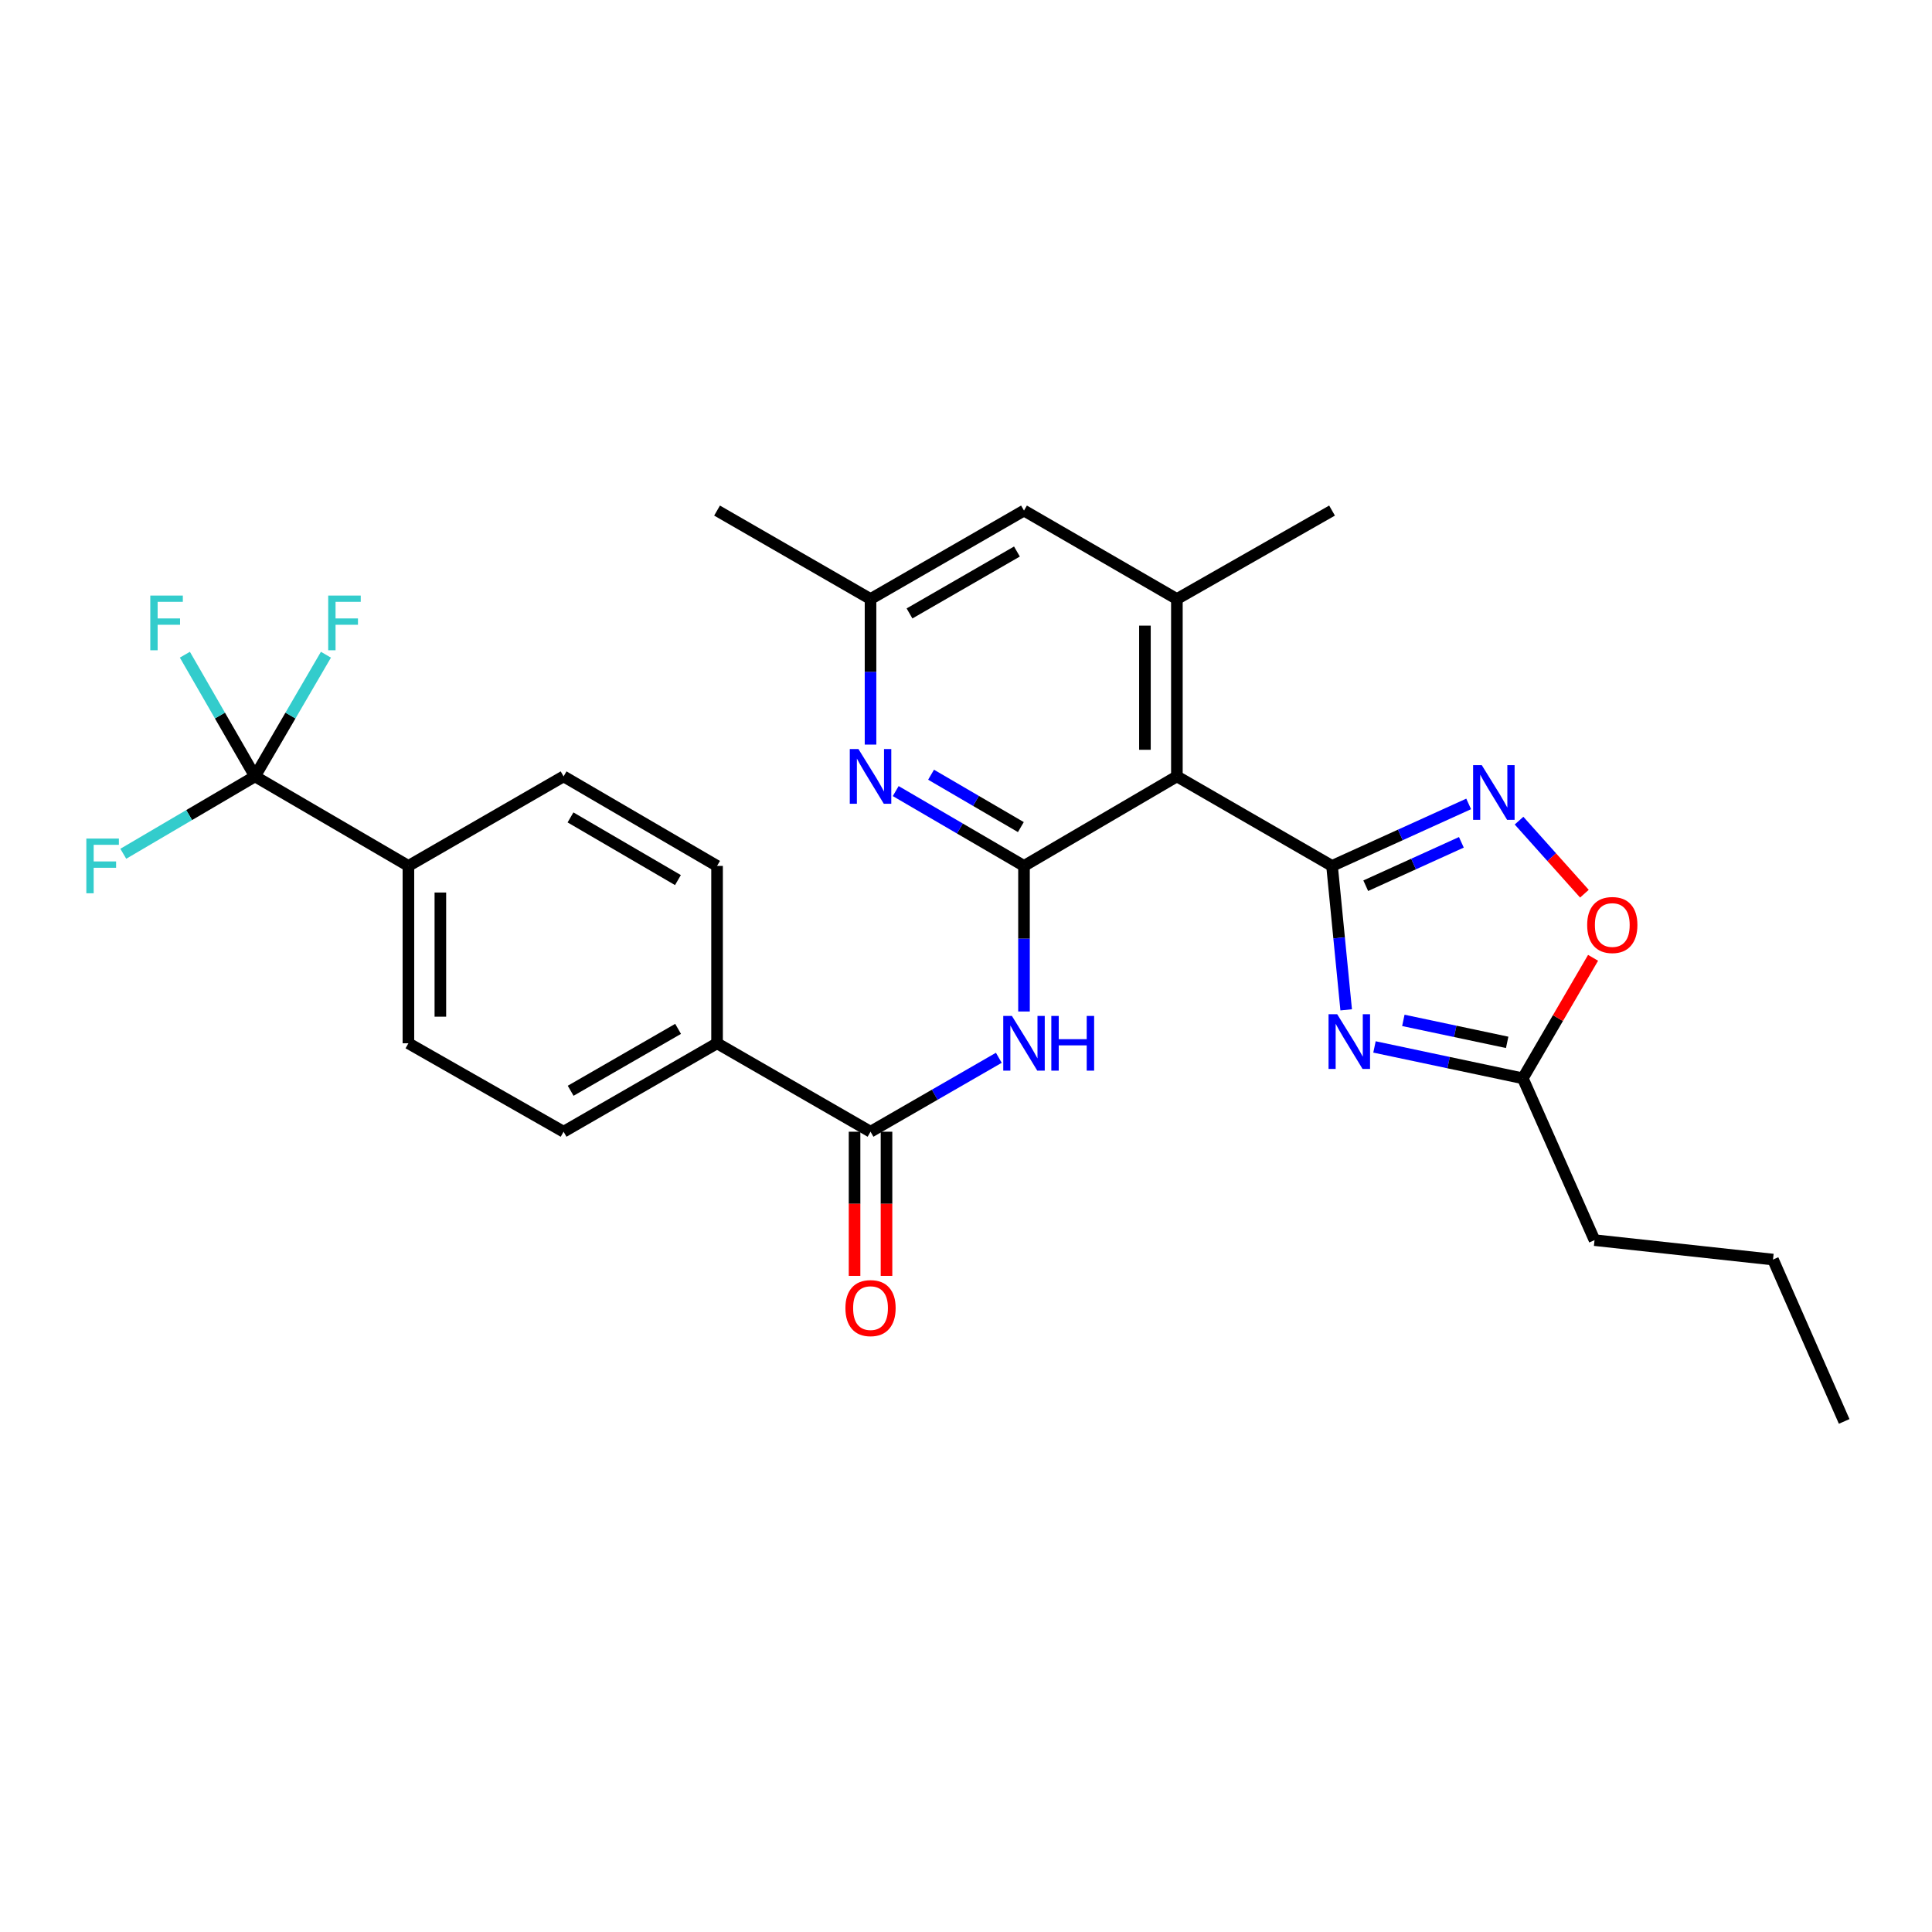 <?xml version='1.0' encoding='iso-8859-1'?>
<svg version='1.1' baseProfile='full'
              xmlns='http://www.w3.org/2000/svg'
                      xmlns:rdkit='http://www.rdkit.org/xml'
                      xmlns:xlink='http://www.w3.org/1999/xlink'
                  xml:space='preserve'
width='1000px' height='1000px' viewBox='0 0 1000 1000'>
<!-- END OF HEADER -->
<rect style='opacity:1.0;fill:#FFFFFF;stroke:none' width='1000' height='1000' x='0' y='0'> </rect>
<path class='bond-1' d='M 689.463,448.2 L 693.121,485.443' style='fill:none;fill-rule:evenodd;stroke:#000000;stroke-width:6px;stroke-linecap:butt;stroke-linejoin:miter;stroke-opacity:1' />
<path class='bond-1' d='M 693.121,485.443 L 696.779,522.686' style='fill:none;fill-rule:evenodd;stroke:#0000FF;stroke-width:6px;stroke-linecap:butt;stroke-linejoin:miter;stroke-opacity:1' />
<path class='bond-2' d='M 689.463,448.2 L 609.154,401.858' style='fill:none;fill-rule:evenodd;stroke:#000000;stroke-width:6px;stroke-linecap:butt;stroke-linejoin:miter;stroke-opacity:1' />
<path class='bond-3' d='M 689.463,448.2 L 724.821,432.154' style='fill:none;fill-rule:evenodd;stroke:#000000;stroke-width:6px;stroke-linecap:butt;stroke-linejoin:miter;stroke-opacity:1' />
<path class='bond-3' d='M 724.821,432.154 L 760.179,416.108' style='fill:none;fill-rule:evenodd;stroke:#0000FF;stroke-width:6px;stroke-linecap:butt;stroke-linejoin:miter;stroke-opacity:1' />
<path class='bond-3' d='M 706.905,458.446 L 731.655,447.214' style='fill:none;fill-rule:evenodd;stroke:#000000;stroke-width:6px;stroke-linecap:butt;stroke-linejoin:miter;stroke-opacity:1' />
<path class='bond-3' d='M 731.655,447.214 L 756.406,435.982' style='fill:none;fill-rule:evenodd;stroke:#0000FF;stroke-width:6px;stroke-linecap:butt;stroke-linejoin:miter;stroke-opacity:1' />
<path class='bond-0' d='M 530.021,448.2 L 609.154,401.858' style='fill:none;fill-rule:evenodd;stroke:#000000;stroke-width:6px;stroke-linecap:butt;stroke-linejoin:miter;stroke-opacity:1' />
<path class='bond-4' d='M 530.021,448.2 L 530.021,485.874' style='fill:none;fill-rule:evenodd;stroke:#000000;stroke-width:6px;stroke-linecap:butt;stroke-linejoin:miter;stroke-opacity:1' />
<path class='bond-4' d='M 530.021,485.874 L 530.021,523.548' style='fill:none;fill-rule:evenodd;stroke:#0000FF;stroke-width:6px;stroke-linecap:butt;stroke-linejoin:miter;stroke-opacity:1' />
<path class='bond-5' d='M 530.021,448.2 L 496.822,428.832' style='fill:none;fill-rule:evenodd;stroke:#000000;stroke-width:6px;stroke-linecap:butt;stroke-linejoin:miter;stroke-opacity:1' />
<path class='bond-5' d='M 496.822,428.832 L 463.624,409.464' style='fill:none;fill-rule:evenodd;stroke:#0000FF;stroke-width:6px;stroke-linecap:butt;stroke-linejoin:miter;stroke-opacity:1' />
<path class='bond-5' d='M 528.395,428.105 L 505.156,414.548' style='fill:none;fill-rule:evenodd;stroke:#000000;stroke-width:6px;stroke-linecap:butt;stroke-linejoin:miter;stroke-opacity:1' />
<path class='bond-5' d='M 505.156,414.548 L 481.917,400.99' style='fill:none;fill-rule:evenodd;stroke:#0000FF;stroke-width:6px;stroke-linecap:butt;stroke-linejoin:miter;stroke-opacity:1' />
<path class='bond-9' d='M 711.429,541.889 L 749.816,550.014' style='fill:none;fill-rule:evenodd;stroke:#0000FF;stroke-width:6px;stroke-linecap:butt;stroke-linejoin:miter;stroke-opacity:1' />
<path class='bond-9' d='M 749.816,550.014 L 788.203,558.139' style='fill:none;fill-rule:evenodd;stroke:#000000;stroke-width:6px;stroke-linecap:butt;stroke-linejoin:miter;stroke-opacity:1' />
<path class='bond-9' d='M 726.369,528.147 L 753.24,533.835' style='fill:none;fill-rule:evenodd;stroke:#0000FF;stroke-width:6px;stroke-linecap:butt;stroke-linejoin:miter;stroke-opacity:1' />
<path class='bond-9' d='M 753.24,533.835 L 780.111,539.523' style='fill:none;fill-rule:evenodd;stroke:#000000;stroke-width:6px;stroke-linecap:butt;stroke-linejoin:miter;stroke-opacity:1' />
<path class='bond-8' d='M 609.154,401.858 L 609.154,310.055' style='fill:none;fill-rule:evenodd;stroke:#000000;stroke-width:6px;stroke-linecap:butt;stroke-linejoin:miter;stroke-opacity:1' />
<path class='bond-8' d='M 592.616,388.087 L 592.616,323.825' style='fill:none;fill-rule:evenodd;stroke:#000000;stroke-width:6px;stroke-linecap:butt;stroke-linejoin:miter;stroke-opacity:1' />
<path class='bond-10' d='M 786.256,424.763 L 803.171,443.668' style='fill:none;fill-rule:evenodd;stroke:#0000FF;stroke-width:6px;stroke-linecap:butt;stroke-linejoin:miter;stroke-opacity:1' />
<path class='bond-10' d='M 803.171,443.668 L 820.087,462.574' style='fill:none;fill-rule:evenodd;stroke:#FF0000;stroke-width:6px;stroke-linecap:butt;stroke-linejoin:miter;stroke-opacity:1' />
<path class='bond-7' d='M 516.989,547.512 L 483.787,566.644' style='fill:none;fill-rule:evenodd;stroke:#0000FF;stroke-width:6px;stroke-linecap:butt;stroke-linejoin:miter;stroke-opacity:1' />
<path class='bond-7' d='M 483.787,566.644 L 450.585,585.776' style='fill:none;fill-rule:evenodd;stroke:#000000;stroke-width:6px;stroke-linecap:butt;stroke-linejoin:miter;stroke-opacity:1' />
<path class='bond-29' d='M 450.585,385.402 L 450.585,347.729' style='fill:none;fill-rule:evenodd;stroke:#0000FF;stroke-width:6px;stroke-linecap:butt;stroke-linejoin:miter;stroke-opacity:1' />
<path class='bond-29' d='M 450.585,347.729 L 450.585,310.055' style='fill:none;fill-rule:evenodd;stroke:#000000;stroke-width:6px;stroke-linecap:butt;stroke-linejoin:miter;stroke-opacity:1' />
<path class='bond-6' d='M 131.985,401.858 L 211.393,448.2' style='fill:none;fill-rule:evenodd;stroke:#000000;stroke-width:6px;stroke-linecap:butt;stroke-linejoin:miter;stroke-opacity:1' />
<path class='bond-20' d='M 131.985,401.858 L 113.838,370.365' style='fill:none;fill-rule:evenodd;stroke:#000000;stroke-width:6px;stroke-linecap:butt;stroke-linejoin:miter;stroke-opacity:1' />
<path class='bond-20' d='M 113.838,370.365 L 95.692,338.873' style='fill:none;fill-rule:evenodd;stroke:#33CCCC;stroke-width:6px;stroke-linecap:butt;stroke-linejoin:miter;stroke-opacity:1' />
<path class='bond-21' d='M 131.985,401.858 L 150.344,370.369' style='fill:none;fill-rule:evenodd;stroke:#000000;stroke-width:6px;stroke-linecap:butt;stroke-linejoin:miter;stroke-opacity:1' />
<path class='bond-21' d='M 150.344,370.369 L 168.703,338.88' style='fill:none;fill-rule:evenodd;stroke:#33CCCC;stroke-width:6px;stroke-linecap:butt;stroke-linejoin:miter;stroke-opacity:1' />
<path class='bond-22' d='M 131.985,401.858 L 97.9,421.883' style='fill:none;fill-rule:evenodd;stroke:#000000;stroke-width:6px;stroke-linecap:butt;stroke-linejoin:miter;stroke-opacity:1' />
<path class='bond-22' d='M 97.9,421.883 L 63.816,441.909' style='fill:none;fill-rule:evenodd;stroke:#33CCCC;stroke-width:6px;stroke-linecap:butt;stroke-linejoin:miter;stroke-opacity:1' />
<path class='bond-12' d='M 450.585,585.776 L 371.148,540.003' style='fill:none;fill-rule:evenodd;stroke:#000000;stroke-width:6px;stroke-linecap:butt;stroke-linejoin:miter;stroke-opacity:1' />
<path class='bond-15' d='M 442.316,585.776 L 442.316,623.083' style='fill:none;fill-rule:evenodd;stroke:#000000;stroke-width:6px;stroke-linecap:butt;stroke-linejoin:miter;stroke-opacity:1' />
<path class='bond-15' d='M 442.316,623.083 L 442.316,660.39' style='fill:none;fill-rule:evenodd;stroke:#FF0000;stroke-width:6px;stroke-linecap:butt;stroke-linejoin:miter;stroke-opacity:1' />
<path class='bond-15' d='M 458.853,585.776 L 458.853,623.083' style='fill:none;fill-rule:evenodd;stroke:#000000;stroke-width:6px;stroke-linecap:butt;stroke-linejoin:miter;stroke-opacity:1' />
<path class='bond-15' d='M 458.853,623.083 L 458.853,660.39' style='fill:none;fill-rule:evenodd;stroke:#FF0000;stroke-width:6px;stroke-linecap:butt;stroke-linejoin:miter;stroke-opacity:1' />
<path class='bond-13' d='M 609.154,310.055 L 530.021,264.273' style='fill:none;fill-rule:evenodd;stroke:#000000;stroke-width:6px;stroke-linecap:butt;stroke-linejoin:miter;stroke-opacity:1' />
<path class='bond-23' d='M 609.154,310.055 L 689.463,264.273' style='fill:none;fill-rule:evenodd;stroke:#000000;stroke-width:6px;stroke-linecap:butt;stroke-linejoin:miter;stroke-opacity:1' />
<path class='bond-24' d='M 788.203,558.139 L 825.33,641.894' style='fill:none;fill-rule:evenodd;stroke:#000000;stroke-width:6px;stroke-linecap:butt;stroke-linejoin:miter;stroke-opacity:1' />
<path class='bond-28' d='M 788.203,558.139 L 806.388,526.951' style='fill:none;fill-rule:evenodd;stroke:#000000;stroke-width:6px;stroke-linecap:butt;stroke-linejoin:miter;stroke-opacity:1' />
<path class='bond-28' d='M 806.388,526.951 L 824.572,495.762' style='fill:none;fill-rule:evenodd;stroke:#FF0000;stroke-width:6px;stroke-linecap:butt;stroke-linejoin:miter;stroke-opacity:1' />
<path class='bond-11' d='M 211.393,448.2 L 211.393,540.003' style='fill:none;fill-rule:evenodd;stroke:#000000;stroke-width:6px;stroke-linecap:butt;stroke-linejoin:miter;stroke-opacity:1' />
<path class='bond-11' d='M 227.931,461.97 L 227.931,526.233' style='fill:none;fill-rule:evenodd;stroke:#000000;stroke-width:6px;stroke-linecap:butt;stroke-linejoin:miter;stroke-opacity:1' />
<path class='bond-30' d='M 211.393,448.2 L 291.712,401.858' style='fill:none;fill-rule:evenodd;stroke:#000000;stroke-width:6px;stroke-linecap:butt;stroke-linejoin:miter;stroke-opacity:1' />
<path class='bond-18' d='M 371.148,540.003 L 371.148,448.2' style='fill:none;fill-rule:evenodd;stroke:#000000;stroke-width:6px;stroke-linecap:butt;stroke-linejoin:miter;stroke-opacity:1' />
<path class='bond-19' d='M 371.148,540.003 L 291.712,585.776' style='fill:none;fill-rule:evenodd;stroke:#000000;stroke-width:6px;stroke-linecap:butt;stroke-linejoin:miter;stroke-opacity:1' />
<path class='bond-19' d='M 350.976,532.54 L 295.37,564.581' style='fill:none;fill-rule:evenodd;stroke:#000000;stroke-width:6px;stroke-linecap:butt;stroke-linejoin:miter;stroke-opacity:1' />
<path class='bond-14' d='M 530.021,264.273 L 450.585,310.055' style='fill:none;fill-rule:evenodd;stroke:#000000;stroke-width:6px;stroke-linecap:butt;stroke-linejoin:miter;stroke-opacity:1' />
<path class='bond-14' d='M 526.364,285.468 L 470.758,317.516' style='fill:none;fill-rule:evenodd;stroke:#000000;stroke-width:6px;stroke-linecap:butt;stroke-linejoin:miter;stroke-opacity:1' />
<path class='bond-25' d='M 450.585,310.055 L 371.148,264.273' style='fill:none;fill-rule:evenodd;stroke:#000000;stroke-width:6px;stroke-linecap:butt;stroke-linejoin:miter;stroke-opacity:1' />
<path class='bond-16' d='M 211.393,540.003 L 291.712,585.776' style='fill:none;fill-rule:evenodd;stroke:#000000;stroke-width:6px;stroke-linecap:butt;stroke-linejoin:miter;stroke-opacity:1' />
<path class='bond-17' d='M 291.712,401.858 L 371.148,448.2' style='fill:none;fill-rule:evenodd;stroke:#000000;stroke-width:6px;stroke-linecap:butt;stroke-linejoin:miter;stroke-opacity:1' />
<path class='bond-17' d='M 295.294,423.094 L 350.899,455.533' style='fill:none;fill-rule:evenodd;stroke:#000000;stroke-width:6px;stroke-linecap:butt;stroke-linejoin:miter;stroke-opacity:1' />
<path class='bond-26' d='M 825.33,641.894 L 917.703,651.945' style='fill:none;fill-rule:evenodd;stroke:#000000;stroke-width:6px;stroke-linecap:butt;stroke-linejoin:miter;stroke-opacity:1' />
<path class='bond-27' d='M 917.703,651.945 L 954.545,735.727' style='fill:none;fill-rule:evenodd;stroke:#000000;stroke-width:6px;stroke-linecap:butt;stroke-linejoin:miter;stroke-opacity:1' />
<path  class='atom-2' d='M 692.134 524.97
L 701.414 539.97
Q 702.334 541.45, 703.814 544.13
Q 705.294 546.81, 705.374 546.97
L 705.374 524.97
L 709.134 524.97
L 709.134 553.29
L 705.254 553.29
L 695.294 536.89
Q 694.134 534.97, 692.894 532.77
Q 691.694 530.57, 691.334 529.89
L 691.334 553.29
L 687.654 553.29
L 687.654 524.97
L 692.134 524.97
' fill='#0000FF'/>
<path  class='atom-4' d='M 766.958 396.031
L 776.238 411.031
Q 777.158 412.511, 778.638 415.191
Q 780.118 417.871, 780.198 418.031
L 780.198 396.031
L 783.958 396.031
L 783.958 424.351
L 780.078 424.351
L 770.118 407.951
Q 768.958 406.031, 767.718 403.831
Q 766.518 401.631, 766.158 400.951
L 766.158 424.351
L 762.478 424.351
L 762.478 396.031
L 766.958 396.031
' fill='#0000FF'/>
<path  class='atom-5' d='M 523.761 525.843
L 533.041 540.843
Q 533.961 542.323, 535.441 545.003
Q 536.921 547.683, 537.001 547.843
L 537.001 525.843
L 540.761 525.843
L 540.761 554.163
L 536.881 554.163
L 526.921 537.763
Q 525.761 535.843, 524.521 533.643
Q 523.321 531.443, 522.961 530.763
L 522.961 554.163
L 519.281 554.163
L 519.281 525.843
L 523.761 525.843
' fill='#0000FF'/>
<path  class='atom-5' d='M 544.161 525.843
L 548.001 525.843
L 548.001 537.883
L 562.481 537.883
L 562.481 525.843
L 566.321 525.843
L 566.321 554.163
L 562.481 554.163
L 562.481 541.083
L 548.001 541.083
L 548.001 554.163
L 544.161 554.163
L 544.161 525.843
' fill='#0000FF'/>
<path  class='atom-6' d='M 444.325 387.698
L 453.605 402.698
Q 454.525 404.178, 456.005 406.858
Q 457.485 409.538, 457.565 409.698
L 457.565 387.698
L 461.325 387.698
L 461.325 416.018
L 457.445 416.018
L 447.485 399.618
Q 446.325 397.698, 445.085 395.498
Q 443.885 393.298, 443.525 392.618
L 443.525 416.018
L 439.845 416.018
L 439.845 387.698
L 444.325 387.698
' fill='#0000FF'/>
<path  class='atom-11' d='M 821.518 478.783
Q 821.518 471.983, 824.878 468.183
Q 828.238 464.383, 834.518 464.383
Q 840.798 464.383, 844.158 468.183
Q 847.518 471.983, 847.518 478.783
Q 847.518 485.663, 844.118 489.583
Q 840.718 493.463, 834.518 493.463
Q 828.278 493.463, 824.878 489.583
Q 821.518 485.703, 821.518 478.783
M 834.518 490.263
Q 838.838 490.263, 841.158 487.383
Q 843.518 484.463, 843.518 478.783
Q 843.518 473.223, 841.158 470.423
Q 838.838 467.583, 834.518 467.583
Q 830.198 467.583, 827.838 470.383
Q 825.518 473.183, 825.518 478.783
Q 825.518 484.503, 827.838 487.383
Q 830.198 490.263, 834.518 490.263
' fill='#FF0000'/>
<path  class='atom-16' d='M 437.585 677.071
Q 437.585 670.271, 440.945 666.471
Q 444.305 662.671, 450.585 662.671
Q 456.865 662.671, 460.225 666.471
Q 463.585 670.271, 463.585 677.071
Q 463.585 683.951, 460.185 687.871
Q 456.785 691.751, 450.585 691.751
Q 444.345 691.751, 440.945 687.871
Q 437.585 683.991, 437.585 677.071
M 450.585 688.551
Q 454.905 688.551, 457.225 685.671
Q 459.585 682.751, 459.585 677.071
Q 459.585 671.511, 457.225 668.711
Q 454.905 665.871, 450.585 665.871
Q 446.265 665.871, 443.905 668.671
Q 441.585 671.471, 441.585 677.071
Q 441.585 682.791, 443.905 685.671
Q 446.265 688.551, 450.585 688.551
' fill='#FF0000'/>
<path  class='atom-21' d='M 77.792 308.261
L 94.632 308.261
L 94.632 311.501
L 81.592 311.501
L 81.592 320.101
L 93.192 320.101
L 93.192 323.381
L 81.592 323.381
L 81.592 336.581
L 77.792 336.581
L 77.792 308.261
' fill='#33CCCC'/>
<path  class='atom-22' d='M 169.879 308.261
L 186.719 308.261
L 186.719 311.501
L 173.679 311.501
L 173.679 320.101
L 185.279 320.101
L 185.279 323.381
L 173.679 323.381
L 173.679 336.581
L 169.879 336.581
L 169.879 308.261
' fill='#33CCCC'/>
<path  class='atom-23' d='M 44.689 434.04
L 61.529 434.04
L 61.529 437.28
L 48.489 437.28
L 48.489 445.88
L 60.089 445.88
L 60.089 449.16
L 48.489 449.16
L 48.489 462.36
L 44.689 462.36
L 44.689 434.04
' fill='#33CCCC'/>
</svg>
